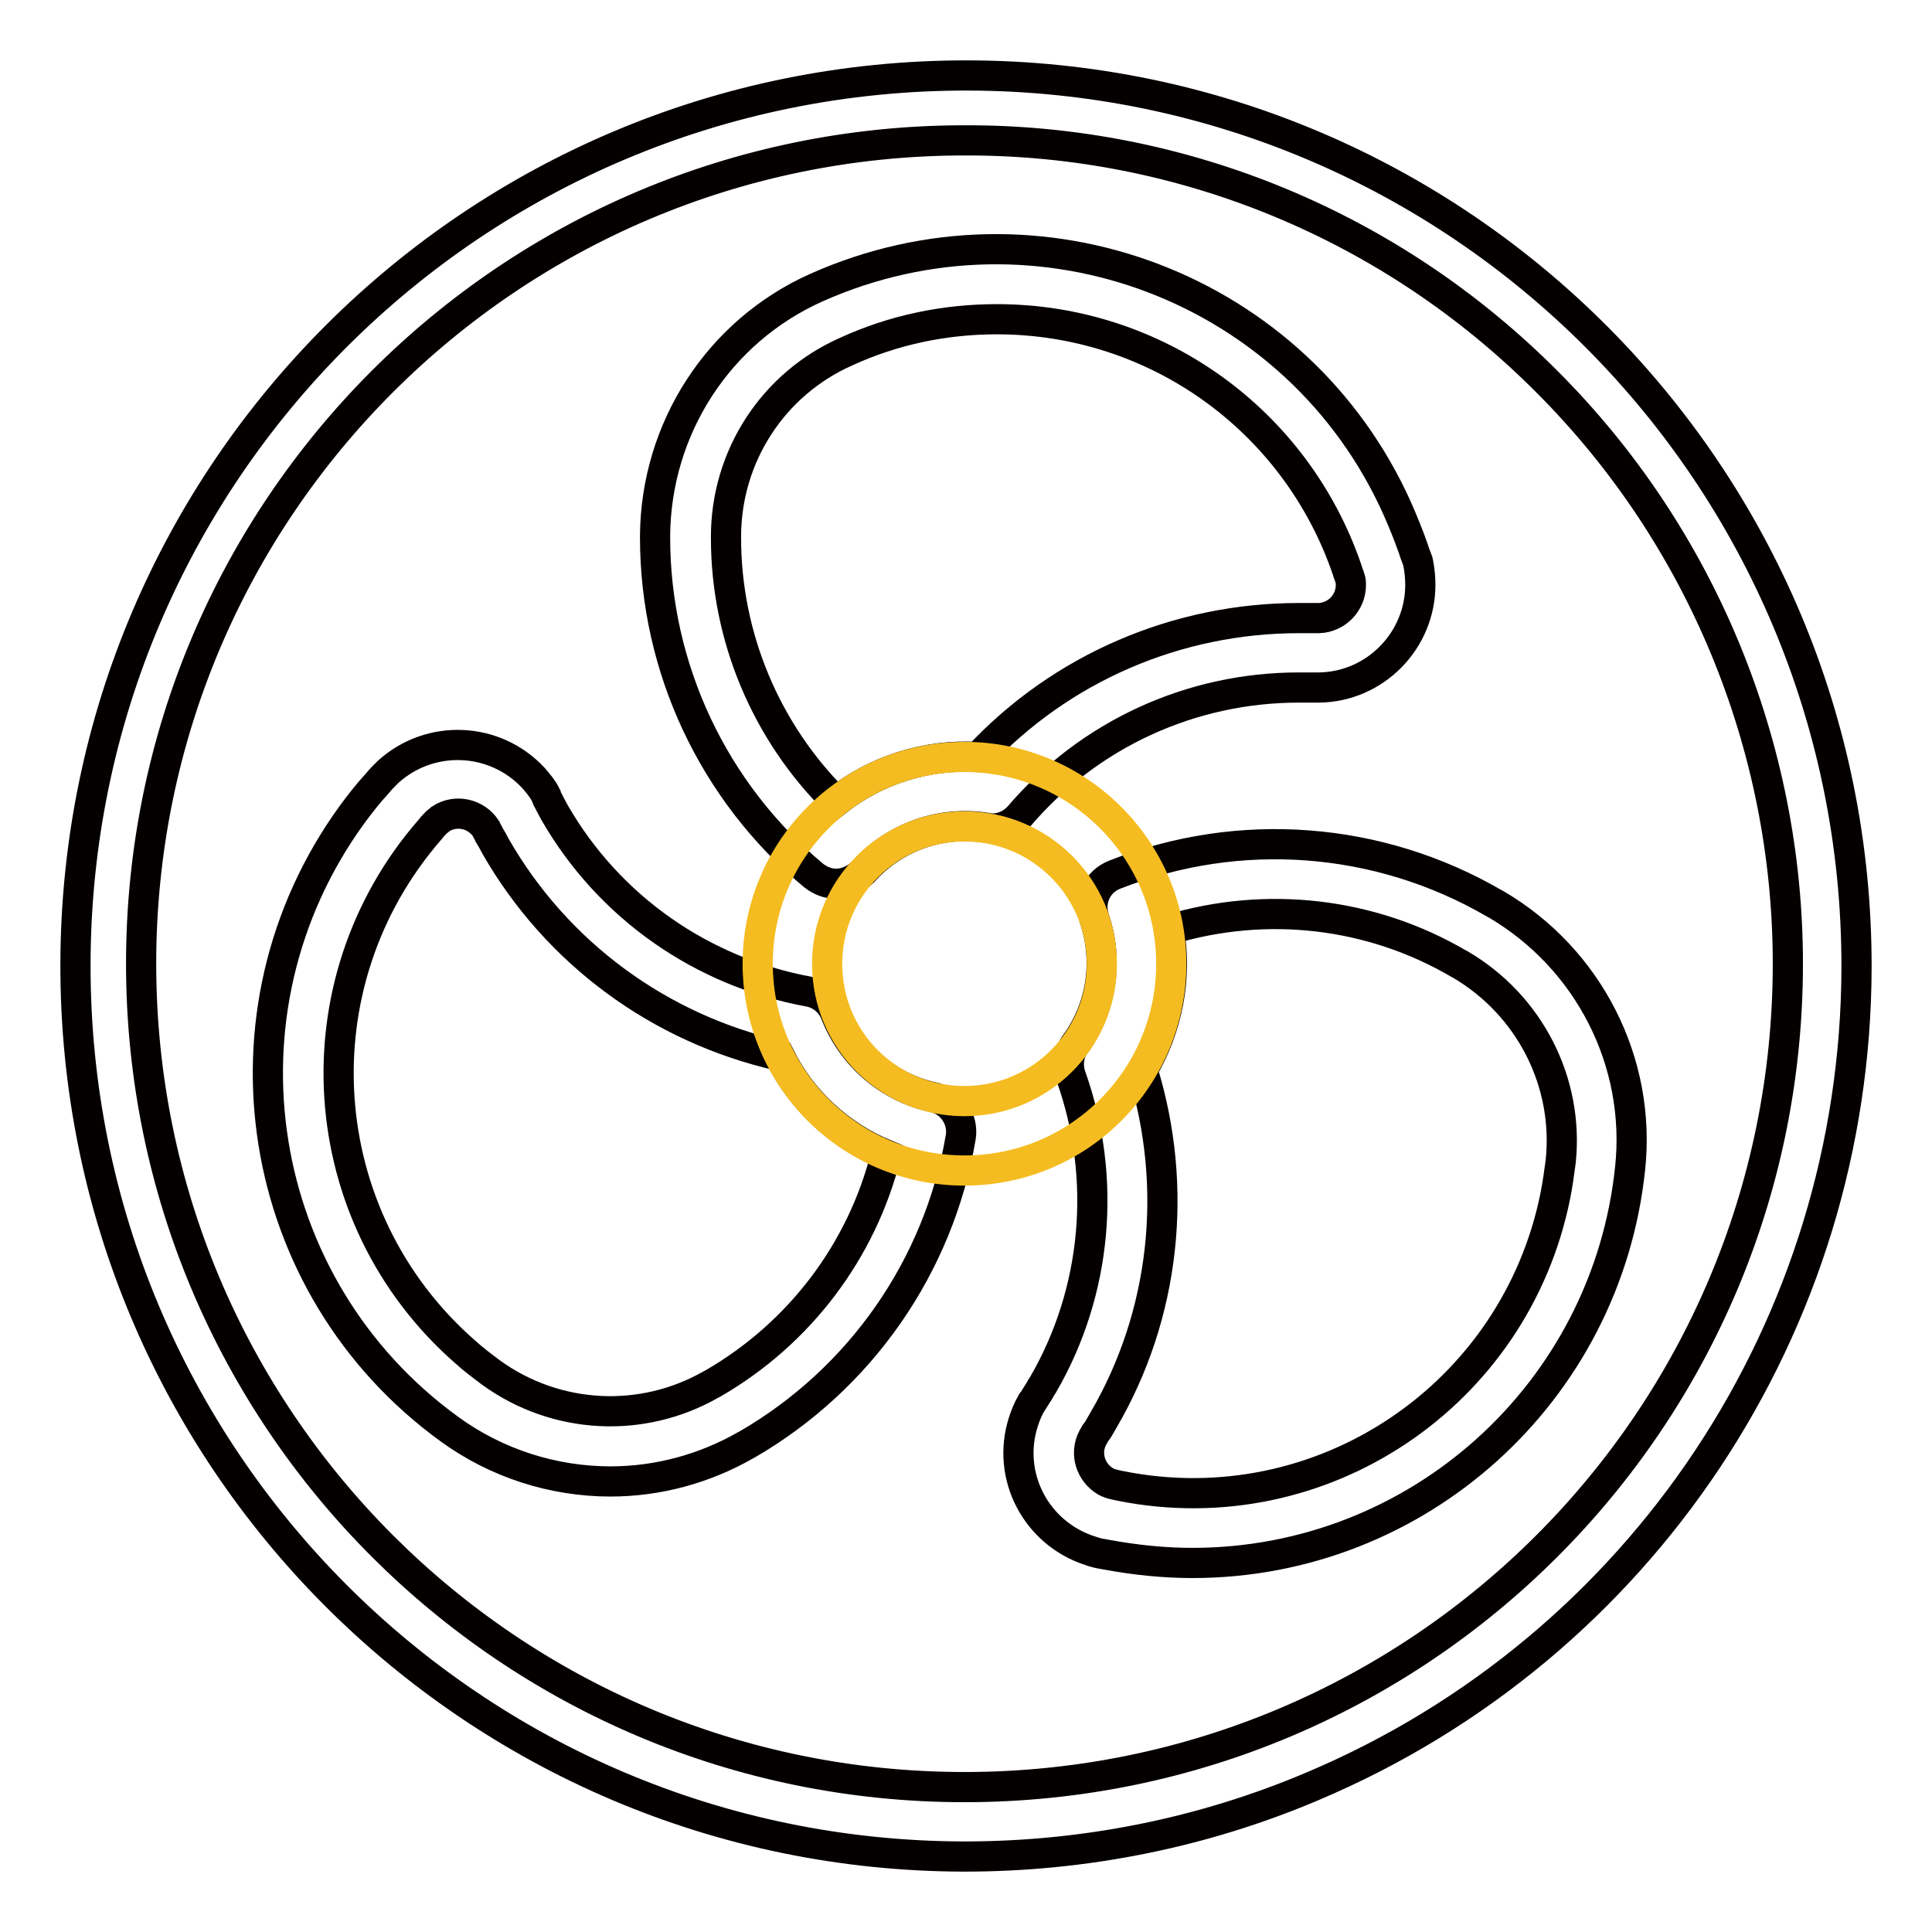 <?xml version="1.0" encoding="utf-8"?>
<!-- Svg Vector Icons : http://www.onlinewebfonts.com/icon -->
<!DOCTYPE svg PUBLIC "-//W3C//DTD SVG 1.1//EN" "http://www.w3.org/Graphics/SVG/1.1/DTD/svg11.dtd">
<svg version="1.1" xmlns="http://www.w3.org/2000/svg" xmlns:xlink="http://www.w3.org/1999/xlink" x="0px" y="0px" viewBox="0 0 256 256" enable-background="new 0 0 256 256" xml:space="preserve">
<g> <path stroke-width="4" fill-opacity="0" stroke="#040000"  d="M127.8,246C62.6,245.9,9.9,193,10,127.8C10.1,62.6,63,9.9,128.2,10c65.2,0.1,117.9,53,117.8,118.2 c-0.1,47.4-28.5,90.1-72.1,108.5C159.3,242.9,143.6,246,127.8,246z M127.8,18.6c-60.2,0-109.1,48.8-109.1,109.1 c0,60.2,48.8,109.1,109.1,109.1s109.1-48.8,109.1-109.1c0-28.9-11.5-56.7-31.9-77.1C184.5,30,156.8,18.5,127.8,18.6z"/> <path stroke-width="4" fill-opacity="0" stroke="#040000"  d="M80.9,196.3c-7.6,0-15.1-2.4-21.3-6.9c-26.1-18.9-31.9-55.3-13-81.4c1.1-1.5,2.2-2.9,3.4-4.2 c0.4-0.5,0.8-0.9,1.2-1.3c0.1-0.1,0.2-0.2,0.2-0.2c5.6-5.1,14.2-4.7,19.3,0.8c0.6,0.7,1.2,1.4,1.6,2.2c0,0.1,0.1,0.2,0.1,0.3 c0.1,0.3,0.3,0.5,0.4,0.8c0.2,0.4,0.5,0.9,0.7,1.3c7.2,12.5,19.5,21.1,33.7,23.7c1.6,0.3,2.9,1.4,3.5,2.9c2.2,5.6,7,9.8,13,11.1 c2.4,0.5,4,2.9,3.6,5.3c-2.9,17.1-13.3,32-28.3,40.7l-0.2,0.1C93.4,194.6,87.2,196.3,80.9,196.3z M57.9,108.9 c-0.3,0.3-0.6,0.6-0.9,1c-17.8,20.4-15.8,51.3,4.6,69.2c1.1,1,2.3,1.9,3.5,2.8c8.6,6.2,20,6.8,29.2,1.5l0.2-0.1 c11.4-6.6,19.7-17.5,22.9-30.3c-6.1-2.5-11.2-7.2-14.1-13.1c-15.9-3.6-29.5-13.6-37.6-27.7c-0.3-0.6-0.6-1.1-0.9-1.6 c-0.1-0.3-0.3-0.5-0.4-0.8c-1.3-2-4-2.6-6-1.3C58.2,108.7,58,108.8,57.9,108.9L57.9,108.9z M158,207.1c-3.8,0-7.6-0.4-11.4-1.1 c-0.6-0.1-1.2-0.2-1.8-0.4c-0.1,0-0.2-0.1-0.3-0.1c-7.2-2.3-11.2-9.9-8.9-17.1c0.3-0.9,0.6-1.7,1.1-2.5c0-0.1,0.1-0.2,0.2-0.3 c0.2-0.3,0.3-0.5,0.5-0.8c0.3-0.4,0.5-0.9,0.8-1.3c7.2-12.4,8.5-27.4,3.7-40.9c-0.5-1.4-0.3-3.1,0.6-4.3c3.5-4.8,4.4-11,2.5-16.6 c-0.8-2.4,0.4-4.9,2.7-5.8c16.5-6.5,35-5.1,50.3,3.8l0.2,0.1c12.3,7.2,19.3,20.9,17.8,35C212.9,184.5,187.9,207.1,158,207.1z  M147.2,196.6c0.4,0.1,0.8,0.2,1.3,0.3c26.6,5.3,52.3-12,57.6-38.5c0.3-1.5,0.5-3,0.7-4.5c1.1-10.5-4.1-20.7-13.3-26.1l-0.2-0.1 c-11.6-6.8-25.5-8.4-38.4-4.5c1.1,6.4-0.2,13-3.5,18.6c4.8,15.5,3,32.4-5.2,46.4c-0.3,0.5-0.6,1.1-0.9,1.5 c-0.2,0.2-0.3,0.5-0.5,0.8c-1.1,2.1-0.3,4.6,1.7,5.8C146.7,196.4,146.9,196.5,147.2,196.6L147.2,196.6z M110.8,117.1 c-1.1,0-2.1-0.4-3-1.1c-13.3-11.1-21-27.5-21-44.8V71c0.1-14.2,8.4-27.1,21.4-32.9c29.4-13.1,63.9,0,77,29.4c0.7,1.6,1.4,3.3,2,5 c0.2,0.6,0.4,1.2,0.6,1.7c0,0.1,0.1,0.2,0.1,0.3c0.2,1,0.3,2,0.3,3c0,7.4-6,13.5-13.4,13.6h-0.3l-0.9,0c-0.5,0-1,0-1.5,0 c-14.3,0-27.8,6.2-37.1,17.1c-1.1,1.2-2.7,1.8-4.2,1.5c-6.1-1-12.3,1.2-16.4,5.8C113.4,116.5,112.1,117.1,110.8,117.1z M132.1,42.3 c-6.9,0-13.7,1.4-20,4.3c-9.7,4.3-15.9,13.9-15.9,24.5v0.2c0,13.1,5.3,25.7,14.6,34.9c5.3-4.2,12-6.3,18.8-5.9 c11-11.8,26.4-18.4,42.5-18.4c0.6,0,1.2,0,1.8,0l0.9,0c2.3-0.1,4.2-2,4.2-4.4c0-0.3,0-0.5-0.1-0.8c-0.1-0.4-0.3-0.8-0.4-1.2 C171.7,55.6,153.1,42.3,132.1,42.3z"/> <path stroke-width="4" fill-opacity="0" stroke="#f5bc21"  d="M127.8,155.1c-15.2,0-27.4-12.3-27.4-27.4c0-15.2,12.3-27.4,27.4-27.4s27.4,12.3,27.4,27.4c0,0,0,0,0,0 C155.2,142.8,143,155.1,127.8,155.1z M127.8,109.5c-10,0-18.2,8.1-18.2,18.2s8.1,18.2,18.2,18.2c10,0,18.2-8.1,18.2-18.2 c0,0,0,0,0,0C146,117.6,137.8,109.5,127.8,109.5z"/></g>
</svg>